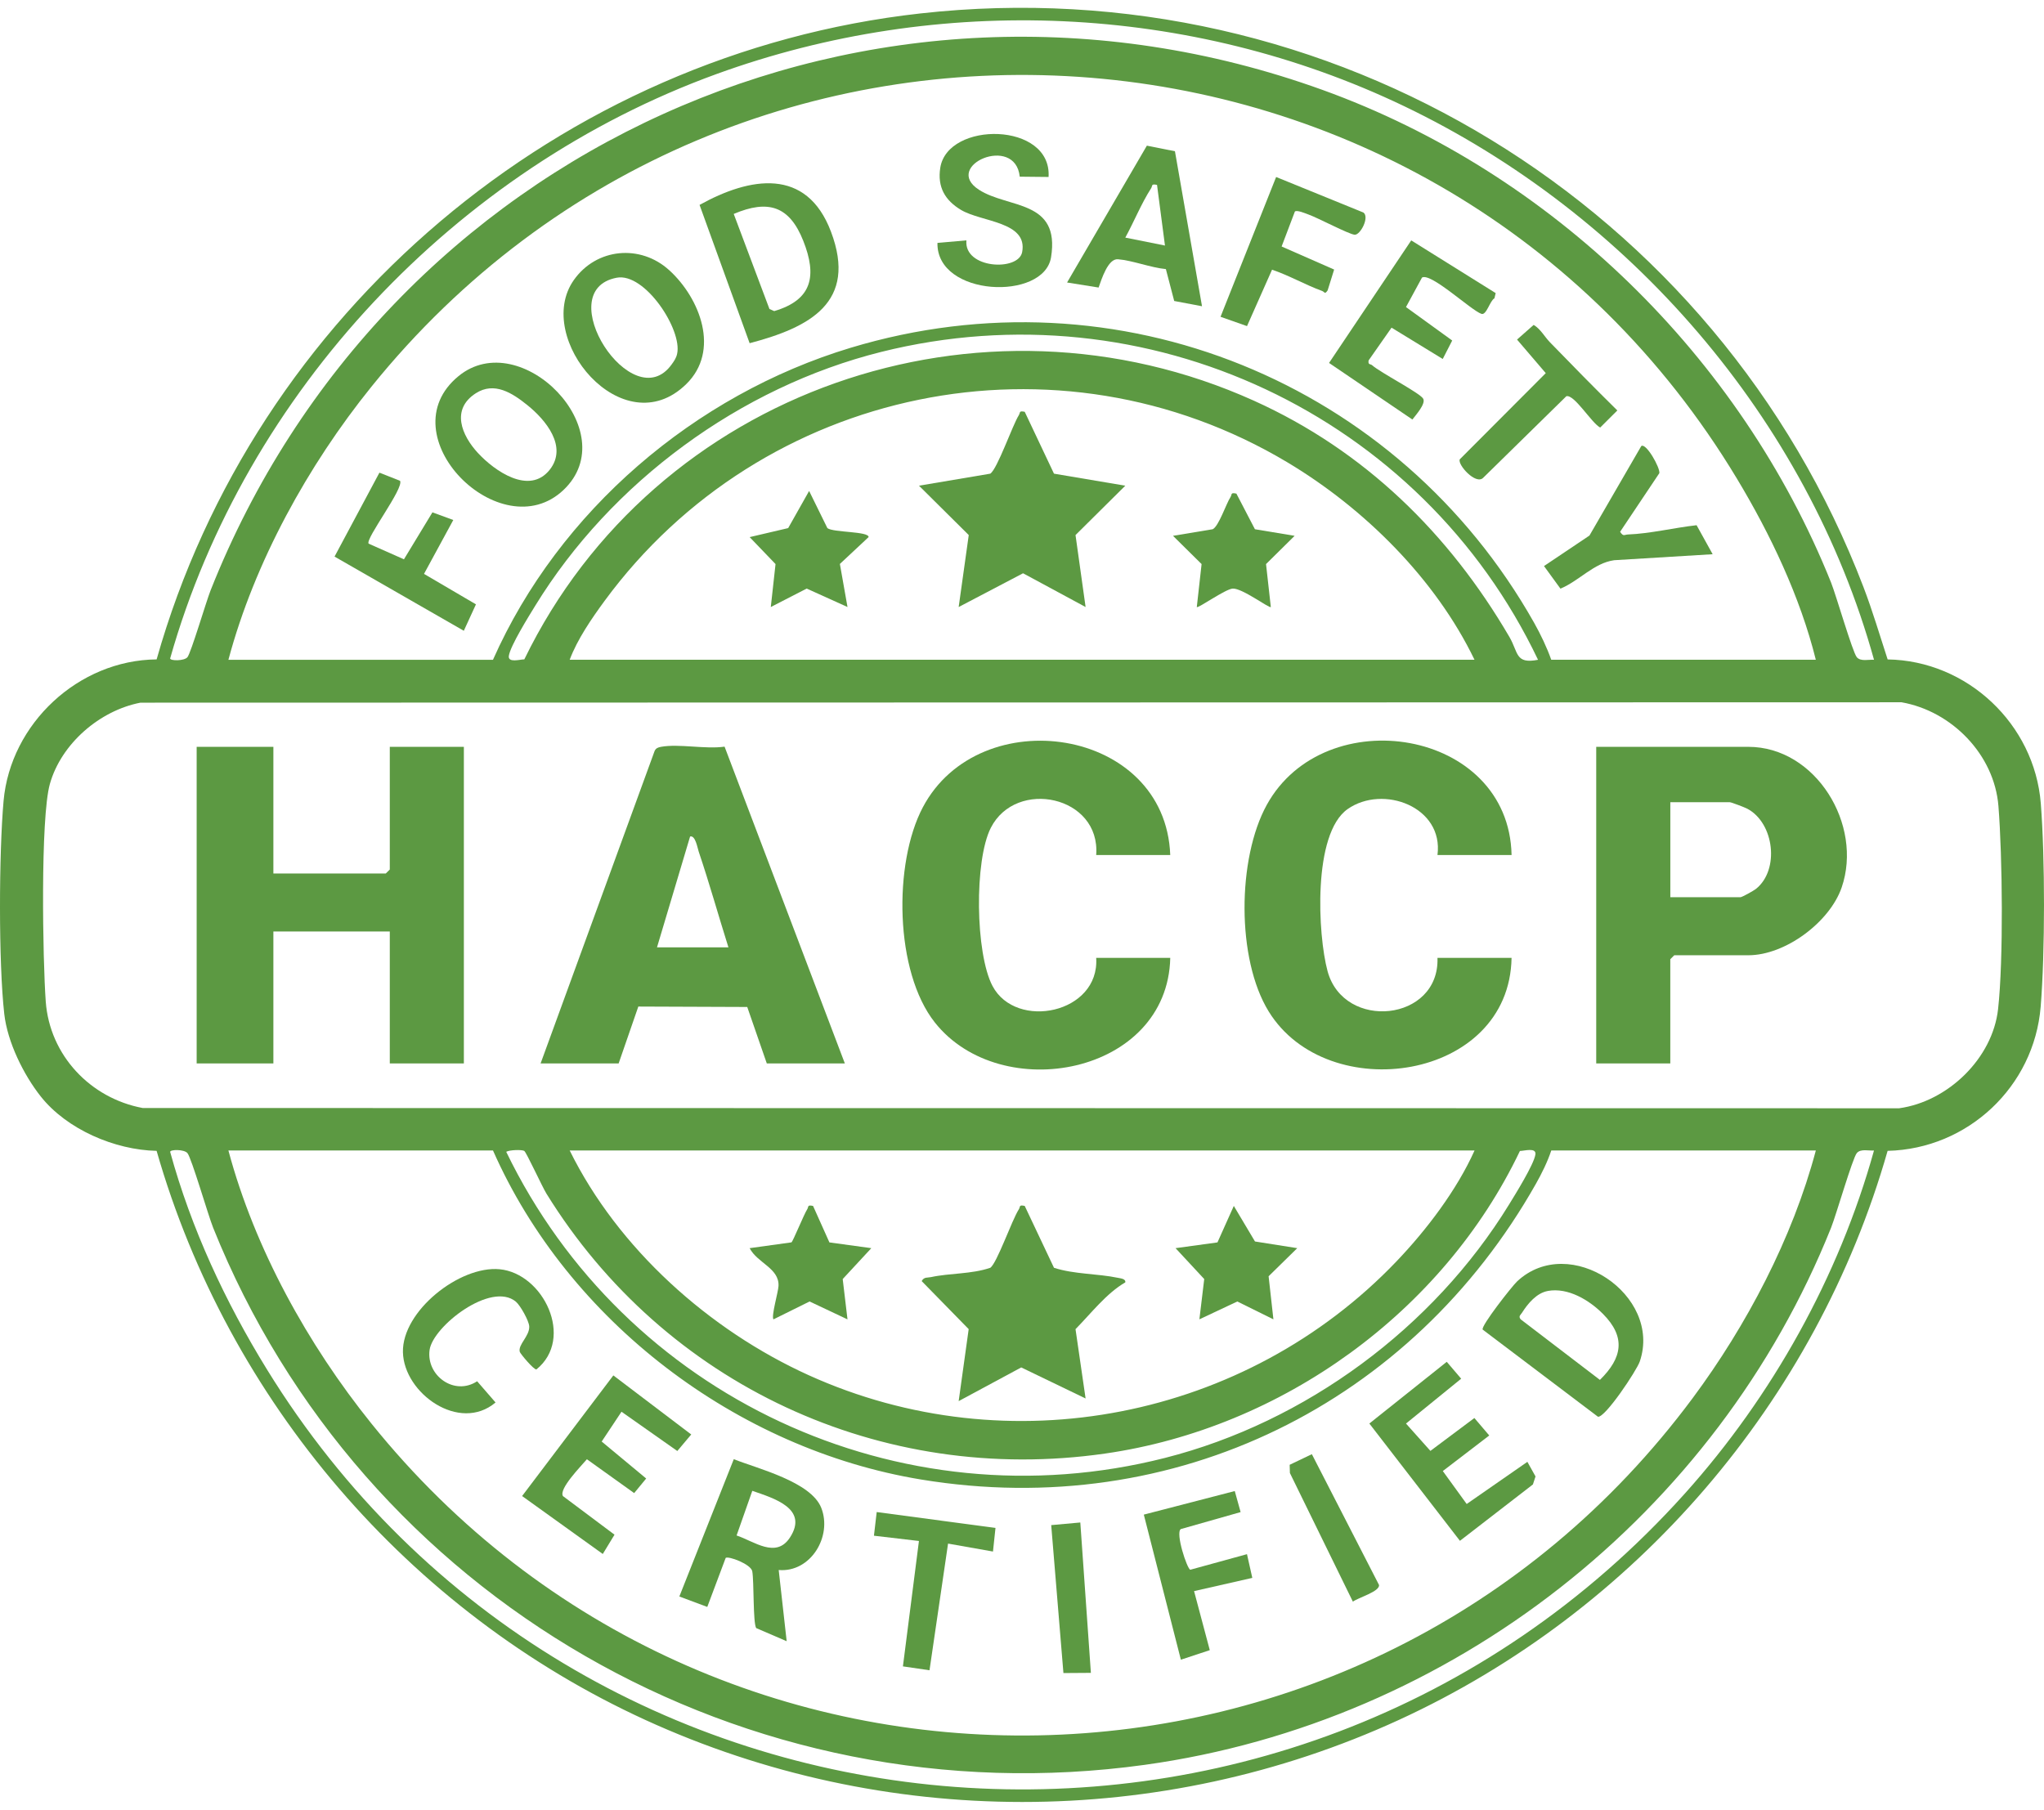 <svg width="131" height="116" viewBox="0 0 131 116" fill="none" xmlns="http://www.w3.org/2000/svg">
<g clip-path="url(#clip0_96_429)">
<path d="M120.977 42.267C126.088 42.343 130.397 46.422 130.795 51.5C131.068 54.976 131.07 61.051 130.787 64.524C130.368 69.65 126.12 73.642 120.977 73.765C116.399 89.817 104.825 103.276 89.646 110.244C74.363 117.26 56.654 117.242 41.368 110.244C26.189 103.294 14.627 89.796 10.037 73.765C7.359 73.71 4.278 72.389 2.605 70.27C1.521 68.899 0.478 66.807 0.273 64.986C-0.098 61.693 -0.069 54.674 0.229 51.337C0.672 46.373 5.033 42.309 10.038 42.265C16.326 20.035 35.912 3.437 58.982 0.862C85.3 -2.075 110.068 13.144 119.433 37.637C120.014 39.157 120.474 40.723 120.979 42.267H120.977ZM120.106 42.289C115.814 26.833 104.42 13.717 89.985 6.802C76.272 0.233 60.215 -0.449 45.919 4.746C29.221 10.813 15.742 25.121 10.905 42.204C10.915 42.366 11.805 42.371 12.012 42.125C12.239 41.852 13.209 38.57 13.492 37.851C24.665 9.64 55.874 -4.666 84.756 5.761C99.469 11.072 111.553 22.871 117.354 37.341C117.676 38.146 118.727 41.795 119.002 42.123C119.248 42.417 119.77 42.262 120.106 42.289ZM116.376 42.289C115.375 38.254 113.459 34.231 111.318 30.676C92.144 -1.171 47.176 -4.184 23.8 24.792C19.739 29.826 16.312 36.032 14.639 42.289H31.595C35.824 32.753 44.52 25.307 54.525 22.289C71.66 17.121 89.642 24.524 98.321 39.916C98.733 40.647 99.14 41.495 99.419 42.287H116.376V42.289ZM98.572 42.289C91.104 26.609 73.502 18.306 56.486 22.554C47.428 24.815 39.167 30.905 34.306 38.82C33.902 39.478 32.705 41.396 32.612 42.037C32.544 42.502 33.319 42.265 33.604 42.262C41.963 25.055 62.823 17.764 80.374 25.688C87.452 28.884 92.857 34.182 96.737 40.824C97.322 41.825 97.103 42.578 98.572 42.29V42.289ZM94.502 42.289C92.004 37.109 87.448 32.587 82.516 29.638C67.767 20.821 48.834 24.785 38.748 38.514C37.919 39.644 36.999 40.981 36.512 42.287H94.502V42.289ZM9.002 45.038C6.384 45.544 3.926 47.668 3.198 50.242C2.581 52.425 2.739 61.556 2.932 64.196C3.185 67.642 5.794 70.395 9.146 71.019L121.715 71.036C124.842 70.603 127.707 67.835 128.057 64.678C128.408 61.516 128.338 54.902 128.08 51.669C127.819 48.371 125.093 45.579 121.868 45.013L9.002 45.038ZM120.106 73.743C119.77 73.769 119.248 73.615 119.002 73.909C118.729 74.236 117.676 77.888 117.354 78.691C110.014 97.044 93.054 110.391 73.368 113.119C47.815 116.658 23.196 102.457 13.66 78.691C13.335 77.88 12.278 74.227 12.012 73.909C11.805 73.662 10.915 73.667 10.905 73.83C12.26 78.762 14.43 83.425 17.106 87.77C36.961 120.015 82.526 124.077 107.984 95.728C113.579 89.497 117.861 81.818 120.104 73.743H120.106ZM31.595 73.742H14.639C16.319 80.022 19.729 86.183 23.8 91.239C45.795 118.564 87.562 117.763 108.477 89.622C111.943 84.958 114.882 79.361 116.377 73.742H99.421C99.184 74.462 98.806 75.225 98.433 75.884C90.497 89.923 75.345 97.519 59.03 94.831C47.198 92.881 36.42 84.664 31.596 73.742H31.595ZM33.602 73.77C33.455 73.679 32.653 73.7 32.444 73.826C40.012 89.477 57.622 97.78 74.665 93.446C83.692 91.151 91.864 85.1 96.71 77.213C97.113 76.556 98.31 74.638 98.404 73.997C98.472 73.532 97.697 73.769 97.412 73.772C92.495 84.079 82.177 91.536 70.825 93.167C56.459 95.23 42.582 88.746 35.018 76.501C34.748 76.064 33.733 73.853 33.602 73.772V73.77ZM94.502 73.742H36.512C39.612 80.027 45.444 85.251 51.828 88.144C64.639 93.95 79.844 90.955 89.503 80.846C91.435 78.823 93.363 76.282 94.504 73.742H94.502Z" fill="#5C9942"/>
<path d="M17.521 47.869V55.986H24.727L24.982 55.732V47.869H29.729V68.161H24.982V59.706H17.521V68.161H12.604V47.869H17.521Z" fill="#5C9942"/>
<path d="M34.647 68.161L41.953 48.138C42.038 47.952 42.173 47.905 42.361 47.869C43.518 47.658 45.212 48.035 46.438 47.857L54.146 68.161H49.144L47.891 64.543L40.91 64.516L39.649 68.161H34.647ZM42.107 60.721H46.685C46.043 58.685 45.465 56.613 44.781 54.588C44.698 54.341 44.566 53.52 44.228 53.617L42.107 60.721Z" fill="#5C9942"/>
<path d="M107.049 68.161H102.302V47.869H112.052C116.374 47.869 119.412 52.863 118.034 56.879C117.269 59.106 114.419 61.228 112.052 61.228H107.304L107.049 61.482V68.161ZM107.049 57.508H111.543C111.65 57.508 112.392 57.09 112.537 56.977C114.066 55.763 113.717 52.748 111.979 51.833C111.821 51.75 110.958 51.42 110.866 51.42H107.051V57.508H107.049Z" fill="#5C9942"/>
<path d="M75.002 54.802H70.255C70.543 51.009 65.125 49.876 63.503 53.057C62.436 55.147 62.507 61.118 63.613 63.203C65.124 66.049 70.482 64.964 70.255 61.397H75.002C74.829 68.89 64.147 70.881 59.915 65.537C57.334 62.278 57.249 55.342 59.14 51.752C62.767 44.871 74.695 46.589 75.001 54.802H75.002Z" fill="#5C9942"/>
<path d="M96.876 54.802H92.128C92.53 51.701 88.633 50.277 86.375 51.855C84.116 53.432 84.455 59.94 85.084 62.25C86.13 66.098 92.265 65.478 92.128 61.397H96.876C96.743 69.279 85.088 70.963 81.31 64.83C79.239 61.47 79.294 55.024 81.189 51.586C84.904 44.846 96.708 46.709 96.877 54.802H96.876Z" fill="#5C9942"/>
<path d="M49.907 100.631L50.418 105.195L48.464 104.354C48.252 104.004 48.332 101.38 48.213 100.715C48.132 100.254 46.681 99.719 46.509 99.856L45.329 102.998L43.539 102.329L47.028 93.528C48.568 94.139 51.973 94.974 52.634 96.645C53.355 98.466 51.964 100.802 49.907 100.632V100.631ZM47.206 98.417C48.325 98.786 49.729 99.921 50.625 98.554C51.847 96.687 49.577 96.028 48.215 95.556L47.208 98.417H47.206Z" fill="#5C9942"/>
<path d="M95.026 85.222C94.883 85.014 96.909 82.434 97.233 82.131C100.591 78.991 106.544 83.01 105.094 87.265C104.896 87.847 102.868 90.889 102.412 90.806L95.026 85.222ZM99.205 82.745C98.48 82.875 97.917 83.555 97.547 84.14C97.456 84.285 97.298 84.361 97.459 84.563L102.539 88.445C103.979 87.033 104.211 85.702 102.736 84.218C101.854 83.33 100.497 82.513 99.207 82.743L99.205 82.745Z" fill="#5C9942"/>
<path d="M33.461 95.891L39.309 88.158L44.301 91.944L43.409 93.003L39.832 90.486L38.562 92.397L41.414 94.766L40.644 95.701L37.614 93.532C37.271 93.943 35.788 95.438 36.081 95.894L39.384 98.367L38.633 99.604L33.459 95.888L33.461 95.891Z" fill="#5C9942"/>
<path d="M94 96.4L97.89 93.698L98.412 94.634L98.244 95.147L93.567 98.76L87.762 91.242L92.723 87.287L93.647 88.369L90.11 91.244L91.675 92.996L94.493 90.889L95.446 92.008L92.47 94.288L94 96.4Z" fill="#5C9942"/>
<path d="M33.068 83.436C31.472 82.099 27.744 85.019 27.533 86.524C27.304 88.158 29.113 89.495 30.58 88.533L31.76 89.893C29.448 91.849 25.887 89.309 25.824 86.673C25.761 84.037 29.458 81.113 32.018 81.353C34.828 81.617 36.839 85.787 34.38 87.774C34.216 87.811 33.342 86.764 33.312 86.646C33.188 86.181 33.949 85.641 33.919 85.016C33.9 84.652 33.342 83.668 33.068 83.438V83.436Z" fill="#5C9942"/>
<path d="M79.919 99.615L80.26 101.136L76.528 101.984L77.535 105.768L75.682 106.38L73.307 97.081L79.136 95.57L79.511 96.919L75.677 98.008C75.319 98.255 76.079 100.56 76.286 100.614L79.918 99.616L79.919 99.615Z" fill="#5C9942"/>
<path d="M63.801 97.934L63.64 99.447L60.761 98.938L59.572 107.057L57.868 106.808L58.895 98.771L56.011 98.433L56.188 96.916L63.801 97.934Z" fill="#5C9942"/>
<path d="M86.706 102.66L82.67 94.415L82.655 93.887L84.077 93.207L88.381 101.588C88.447 102.009 87.038 102.406 86.706 102.66Z" fill="#5C9942"/>
<path d="M69.237 97.585L69.915 107.224L68.155 107.236L67.372 97.754L69.237 97.585Z" fill="#5C9942"/>
<path d="M48.044 21.998L44.835 13.134C48.069 11.338 51.694 10.707 53.258 14.852C54.968 19.382 51.893 20.987 48.044 21.998ZM47.025 13.712L49.314 19.805L49.619 19.94C52.072 19.22 52.367 17.671 51.482 15.437C50.597 13.203 49.236 12.774 47.025 13.712Z" fill="#5C9942"/>
<path d="M36.113 31.407C32.096 35.213 24.759 27.901 29.387 24.107C33.375 20.838 40.064 27.661 36.113 31.407ZM30.636 29.04C31.691 30.179 33.924 31.76 35.233 30.107C36.401 28.628 34.972 26.91 33.8 25.968C32.839 25.194 31.683 24.44 30.491 25.209C28.887 26.244 29.585 27.905 30.635 29.04H30.636Z" fill="#5C9942"/>
<path d="M42.896 17.322C44.868 19.122 46.173 22.482 43.977 24.624C39.915 28.591 34.158 21.665 36.776 17.95C38.224 15.895 41.047 15.636 42.894 17.322H42.896ZM39.523 17.801C35.215 18.624 40.544 26.849 43.048 23.356C43.208 23.134 43.333 22.96 43.396 22.683C43.745 21.139 41.329 17.456 39.523 17.801Z" fill="#5C9942"/>
<path d="M67.204 11.343L65.356 11.324C65.066 8.575 60.374 10.628 62.738 12.16C64.615 13.377 67.959 12.785 67.362 16.49C66.909 19.302 60.015 19.03 60.081 15.57L61.938 15.406C61.763 17.229 65.273 17.41 65.51 16.159C65.882 14.199 62.918 14.241 61.6 13.46C60.563 12.845 60.071 11.984 60.261 10.759C60.73 7.741 67.418 7.805 67.203 11.341L67.204 11.343Z" fill="#5C9942"/>
<path d="M75.302 9.694L77.037 19.629L75.255 19.292L74.721 17.248C73.749 17.155 72.572 16.69 71.645 16.617C71.014 16.568 70.604 17.885 70.409 18.43L68.389 18.107L73.503 9.336L75.3 9.694H75.302ZM74.154 11.852C73.757 11.767 73.881 11.901 73.774 12.068C73.147 13.046 72.679 14.209 72.121 15.23L74.663 15.739L74.154 11.852Z" fill="#5C9942"/>
<path d="M95.858 18.787L95.777 19.123C95.495 19.265 95.265 20.224 94.948 20.118C94.276 19.891 91.709 17.456 91.136 17.791L90.11 19.681L93.072 21.826L92.465 23.009L89.184 21.002L87.714 23.102C87.665 23.403 87.831 23.317 87.928 23.402C88.494 23.899 90.966 25.167 91.207 25.546C91.409 25.864 90.727 26.616 90.52 26.889L85.179 23.263L90.446 15.408L95.856 18.785L95.858 18.787Z" fill="#5C9942"/>
<path d="M25.638 30.815C25.912 31.282 23.398 34.54 23.625 34.846L25.889 35.849L27.715 32.839L29.051 33.33L27.175 36.784L30.504 38.736L29.726 40.43L21.441 35.675L24.317 30.296L25.638 30.817V30.815Z" fill="#5C9942"/>
<path d="M82.99 13.555L82.139 15.799L85.505 17.277L85.088 18.613C84.895 18.895 84.908 18.712 84.727 18.646C83.647 18.253 82.621 17.654 81.525 17.287L79.921 20.902L78.224 20.305L81.787 11.345L87.385 13.624C87.786 13.928 87.18 15.078 86.817 15.045C86.433 15.009 84.472 13.967 83.865 13.751C83.662 13.678 83.138 13.448 82.989 13.556L82.99 13.555Z" fill="#5C9942"/>
<path d="M108.737 33.668L109.764 35.523L103.45 35.907C102.144 36.091 101.206 37.234 100.009 37.73L98.955 36.282L101.868 34.327L105.189 28.591C105.498 28.365 106.41 29.99 106.347 30.328L103.833 34.086C104.045 34.415 104.106 34.267 104.336 34.258C105.744 34.207 107.324 33.82 108.737 33.664V33.668Z" fill="#5C9942"/>
<path d="M99.324 21.927C100.745 23.393 102.193 24.868 103.655 26.308L102.556 27.404C101.995 27.108 100.898 25.26 100.386 25.397L95.056 30.626C94.585 31.104 93.39 29.77 93.559 29.439L99.068 23.917L97.227 21.765L98.293 20.825C98.738 21.09 98.99 21.582 99.324 21.925V21.927Z" fill="#5C9942"/>
<path d="M65.675 26.395L67.55 30.36L72.12 31.131L68.93 34.295L69.576 38.908L65.568 36.744L61.441 38.908L62.087 34.295L58.898 31.131L63.467 30.36C63.927 30.049 64.876 27.286 65.297 26.61C65.405 26.434 65.29 26.315 65.677 26.395H65.675Z" fill="#5C9942"/>
<path d="M54.316 38.907L51.7 37.725L49.4 38.908L49.704 36.154L48.045 34.427L50.514 33.849L51.857 31.468L53.027 33.85C53.407 34.141 55.677 34.047 55.669 34.425L53.828 36.147L54.316 38.905V38.907Z" fill="#5C9942"/>
<path d="M79.24 31.637L80.428 33.922L82.973 34.344L81.14 36.155L81.447 38.908C81.366 39.018 79.607 37.687 79.004 37.726C78.526 37.757 76.781 39.011 76.703 38.908L77.01 36.155L75.177 34.344L77.72 33.922C78.107 33.741 78.583 32.288 78.865 31.855C78.972 31.691 78.846 31.552 79.241 31.639L79.24 31.637Z" fill="#5C9942"/>
<path d="M65.675 77.295L67.55 81.26C68.856 81.683 70.333 81.627 71.653 81.904C71.816 81.938 72.162 81.965 72.12 82.195C70.907 82.897 69.926 84.182 68.93 85.193L69.576 89.637L65.451 87.647L61.441 89.806L62.083 85.192L59.07 82.112C59.228 81.833 59.43 81.908 59.659 81.859C60.873 81.595 62.267 81.673 63.467 81.26C63.896 80.969 64.851 78.201 65.298 77.511C65.405 77.347 65.28 77.208 65.675 77.295Z" fill="#5C9942"/>
<path d="M52.109 77.295L53.157 79.633L55.843 80.002L54.009 81.982L54.316 84.566L51.886 83.419L49.571 84.566C49.419 84.361 49.876 82.823 49.895 82.425C49.949 81.285 48.535 80.954 48.044 80.002L50.724 79.63C50.823 79.566 51.523 77.838 51.733 77.513C51.84 77.349 51.715 77.21 52.109 77.296V77.295Z" fill="#5C9942"/>
<path d="M83.141 80.002L81.305 81.803L81.613 84.564L79.299 83.42L76.869 84.564L77.179 81.982L75.341 80.002L78.027 79.633L79.075 77.295L80.432 79.574L83.141 80.002Z" fill="#5C9942"/>
</g>
<defs>
<clipPath id="clip0_96_429">
<rect width="131" height="115" fill="white" transform="translate(0 0.5)"/>
</clipPath>
</defs>
</svg>
